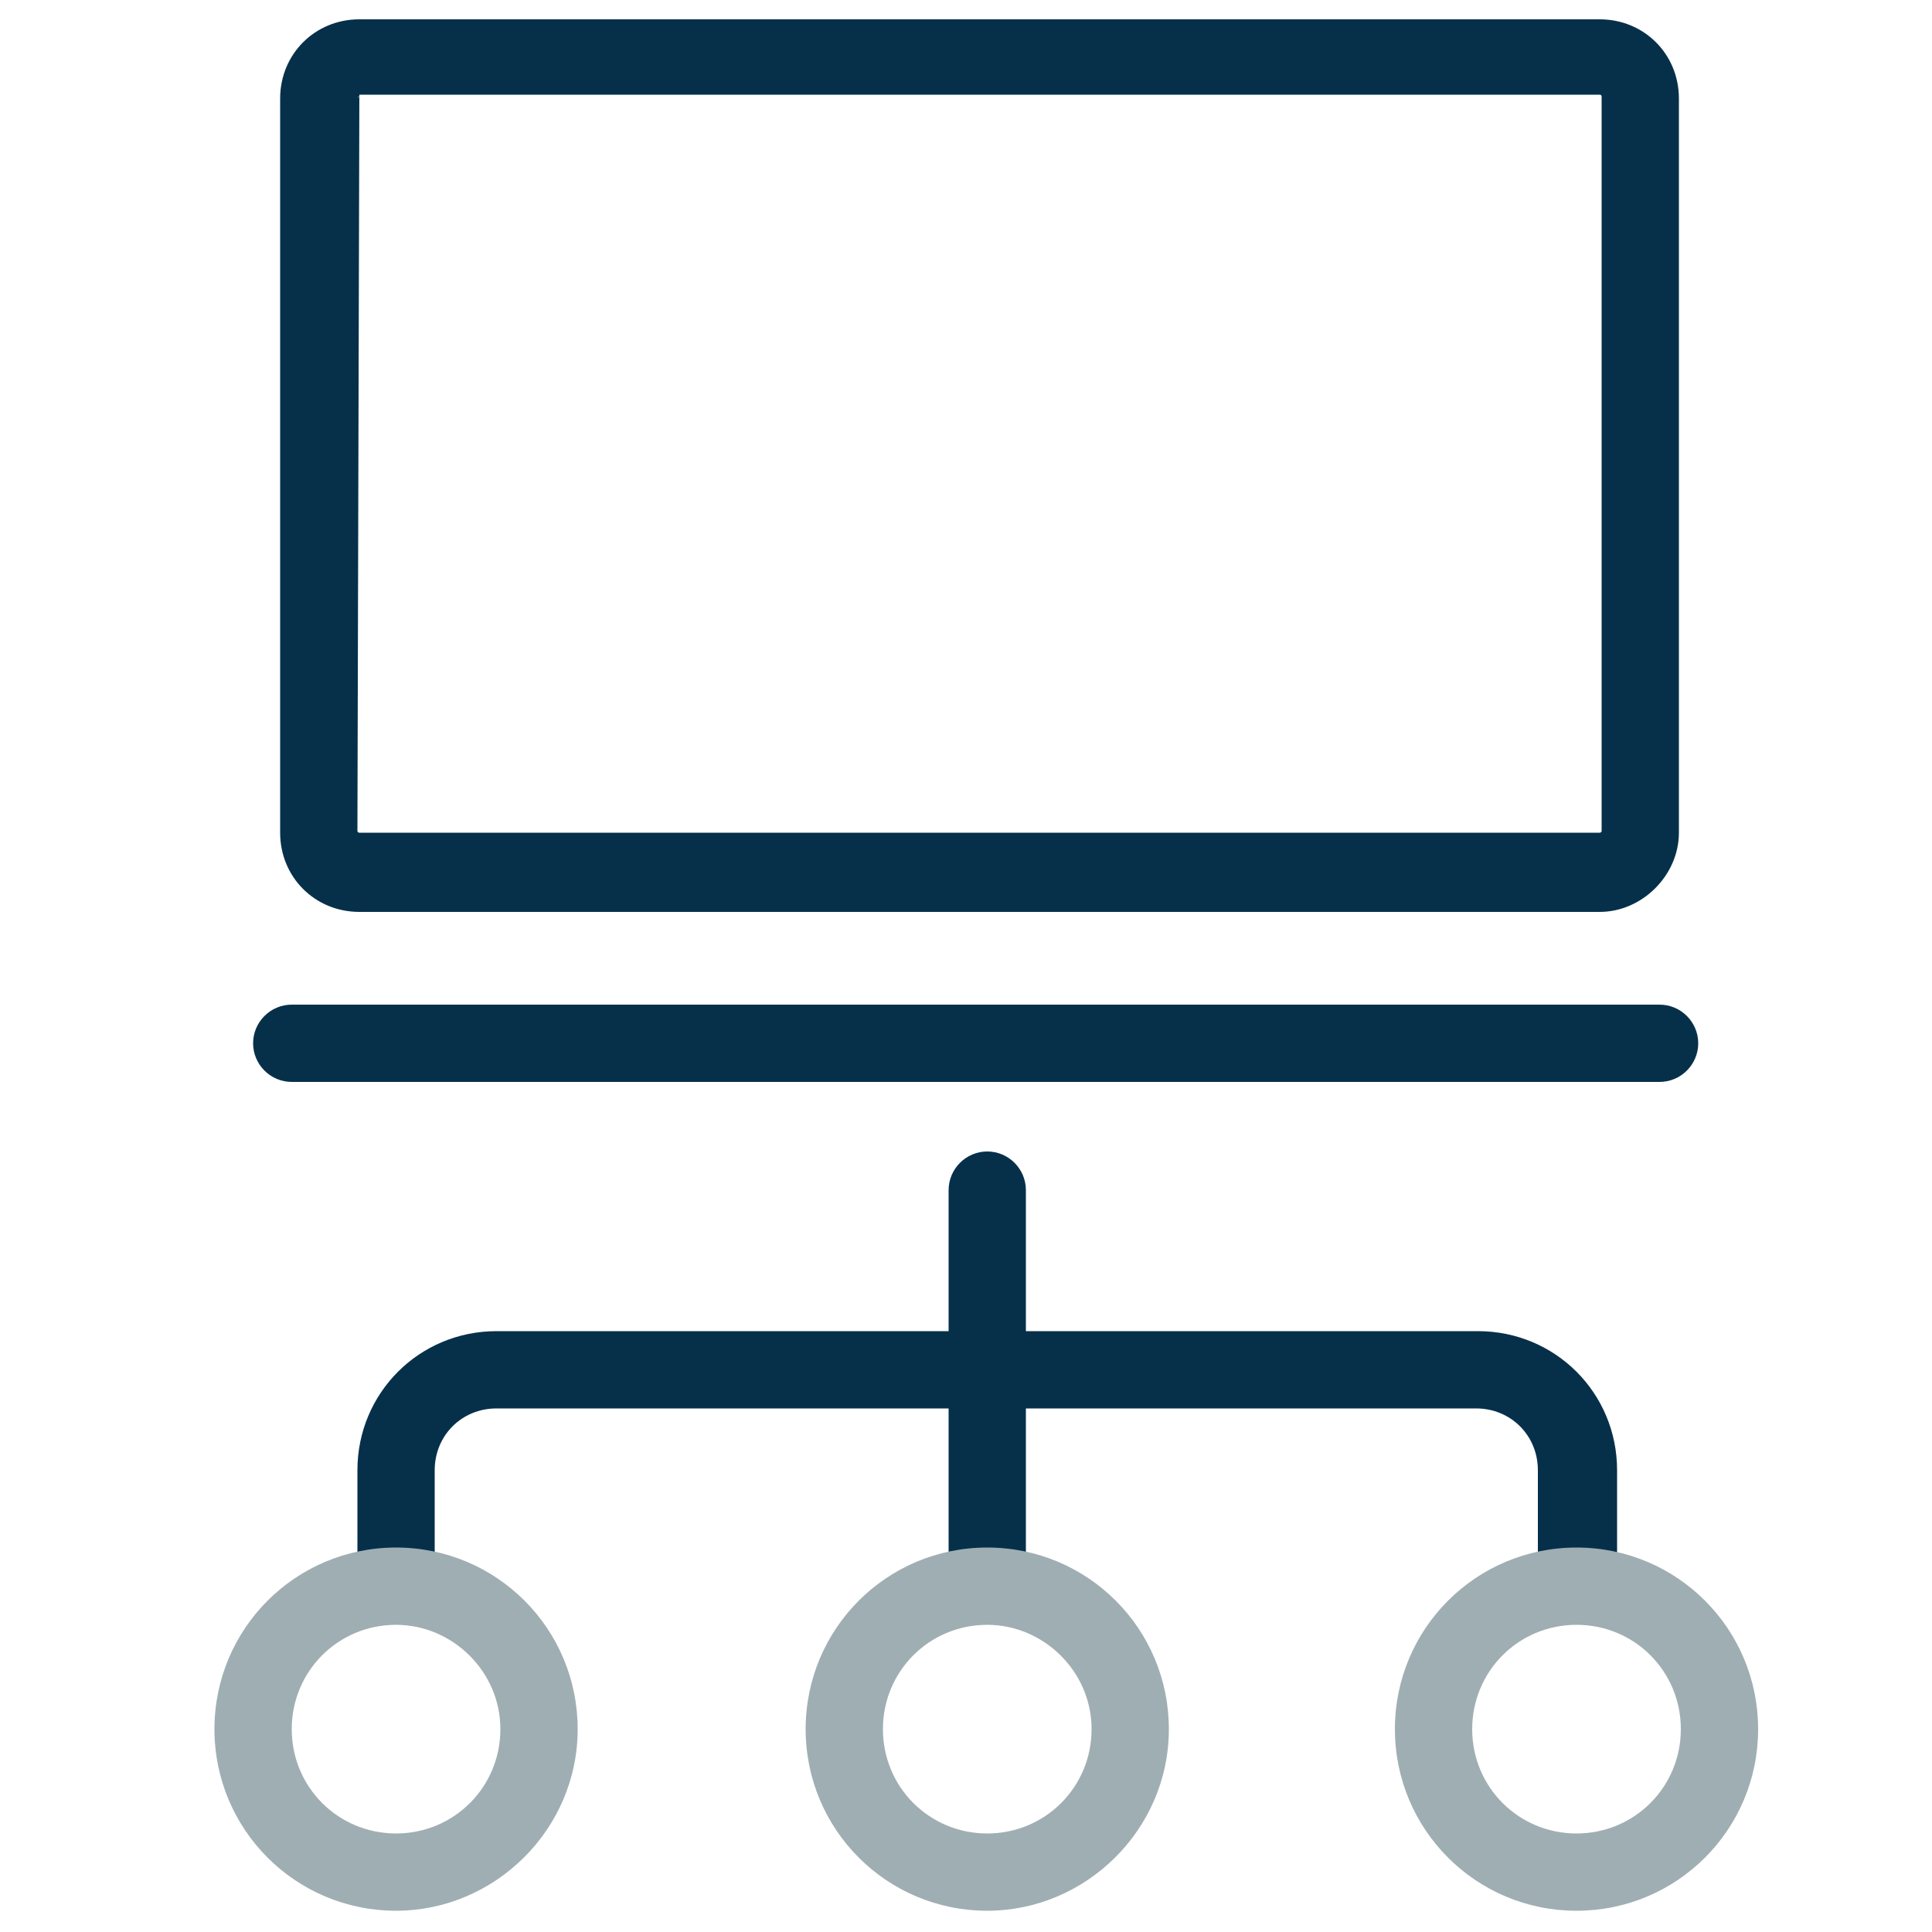<?xml version="1.0" encoding="utf-8"?>
<!-- Generator: Adobe Illustrator 19.0.1, SVG Export Plug-In . SVG Version: 6.00 Build 0)  -->
<svg version="1.1" id="Layer_1" xmlns="http://www.w3.org/2000/svg" xmlns:xlink="http://www.w3.org/1999/xlink" x="0px" y="0px"
	 viewBox="0 0 100 100" enable-background="new 0 0 100 100" xml:space="preserve">
<g>
	<g>
		<path fill="#06304A" d="M51.1,82.4c-1.1,0-2-0.9-2-2V61.6c0-1.1,0.9-2,2-2s2,0.9,2,2v18.8C53.1,81.5,52.2,82.4,51.1,82.4z"/>
	</g>
	<g>
		<path fill="#06304A" d="M82.8,47.2H18.6c-2.3,0-4.1-1.8-4.1-4.1v-38c0-2.3,1.8-4.1,4.1-4.1h64.2c2.3,0,4.1,1.8,4.1,4.1v38
			C86.9,45.3,85,47.2,82.8,47.2z M18.6,5C18.5,5,18.5,5.1,18.6,5l-0.1,38c0,0,0,0.1,0.1,0.1h64.2c0,0,0.1,0,0.1-0.1v-38
			c0,0,0-0.1-0.1-0.1H18.6z"/>
	</g>
	<g>
		<path fill="#06304A" d="M81.6,82.4c-1.1,0-2-0.9-2-2v-4.3c0-1.8-1.4-3.2-3.2-3.2H25.7c-1.8,0-3.2,1.4-3.2,3.2v4.3c0,1.1-0.9,2-2,2
			s-2-0.9-2-2v-4.3c0-4,3.2-7.2,7.2-7.2h50.8c4,0,7.2,3.2,7.2,7.2v4.3C83.6,81.5,82.8,82.4,81.6,82.4z"/>
	</g>
	<g>
		<path fill="#9FAEB3" d="M81.6,98.9c-5.2,0-9.4-4.2-9.4-9.4s4.2-9.4,9.4-9.4s9.4,4.2,9.4,9.4S86.8,98.9,81.6,98.9z M81.6,84.1
			c-3,0-5.4,2.4-5.4,5.4c0,3,2.4,5.4,5.4,5.4s5.4-2.4,5.4-5.4C87,86.5,84.6,84.1,81.6,84.1z"/>
	</g>
	<g>
		<path fill="#9FAEB3" d="M51.1,98.9c-5.2,0-9.4-4.2-9.4-9.4s4.2-9.4,9.4-9.4s9.4,4.2,9.4,9.4S56.2,98.9,51.1,98.9z M51.1,84.1
			c-3,0-5.4,2.4-5.4,5.4c0,3,2.4,5.4,5.4,5.4s5.4-2.4,5.4-5.4C56.5,86.5,54,84.1,51.1,84.1z"/>
	</g>
	<g>
		<path fill="#9FAEB3" d="M20.5,98.9c-5.2,0-9.4-4.2-9.4-9.4s4.2-9.4,9.4-9.4s9.4,4.2,9.4,9.4S25.6,98.9,20.5,98.9z M20.5,84.1
			c-3,0-5.4,2.4-5.4,5.4c0,3,2.4,5.4,5.4,5.4s5.4-2.4,5.4-5.4C25.9,86.5,23.4,84.1,20.5,84.1z"/>
	</g>
	<g>
		<path fill="#06304A" d="M85.9,56H15.1c-1.1,0-2-0.9-2-2s0.9-2,2-2h70.8c1.1,0,2,0.9,2,2S87,56,85.9,56z"/>
	</g>
</g>
</svg>

